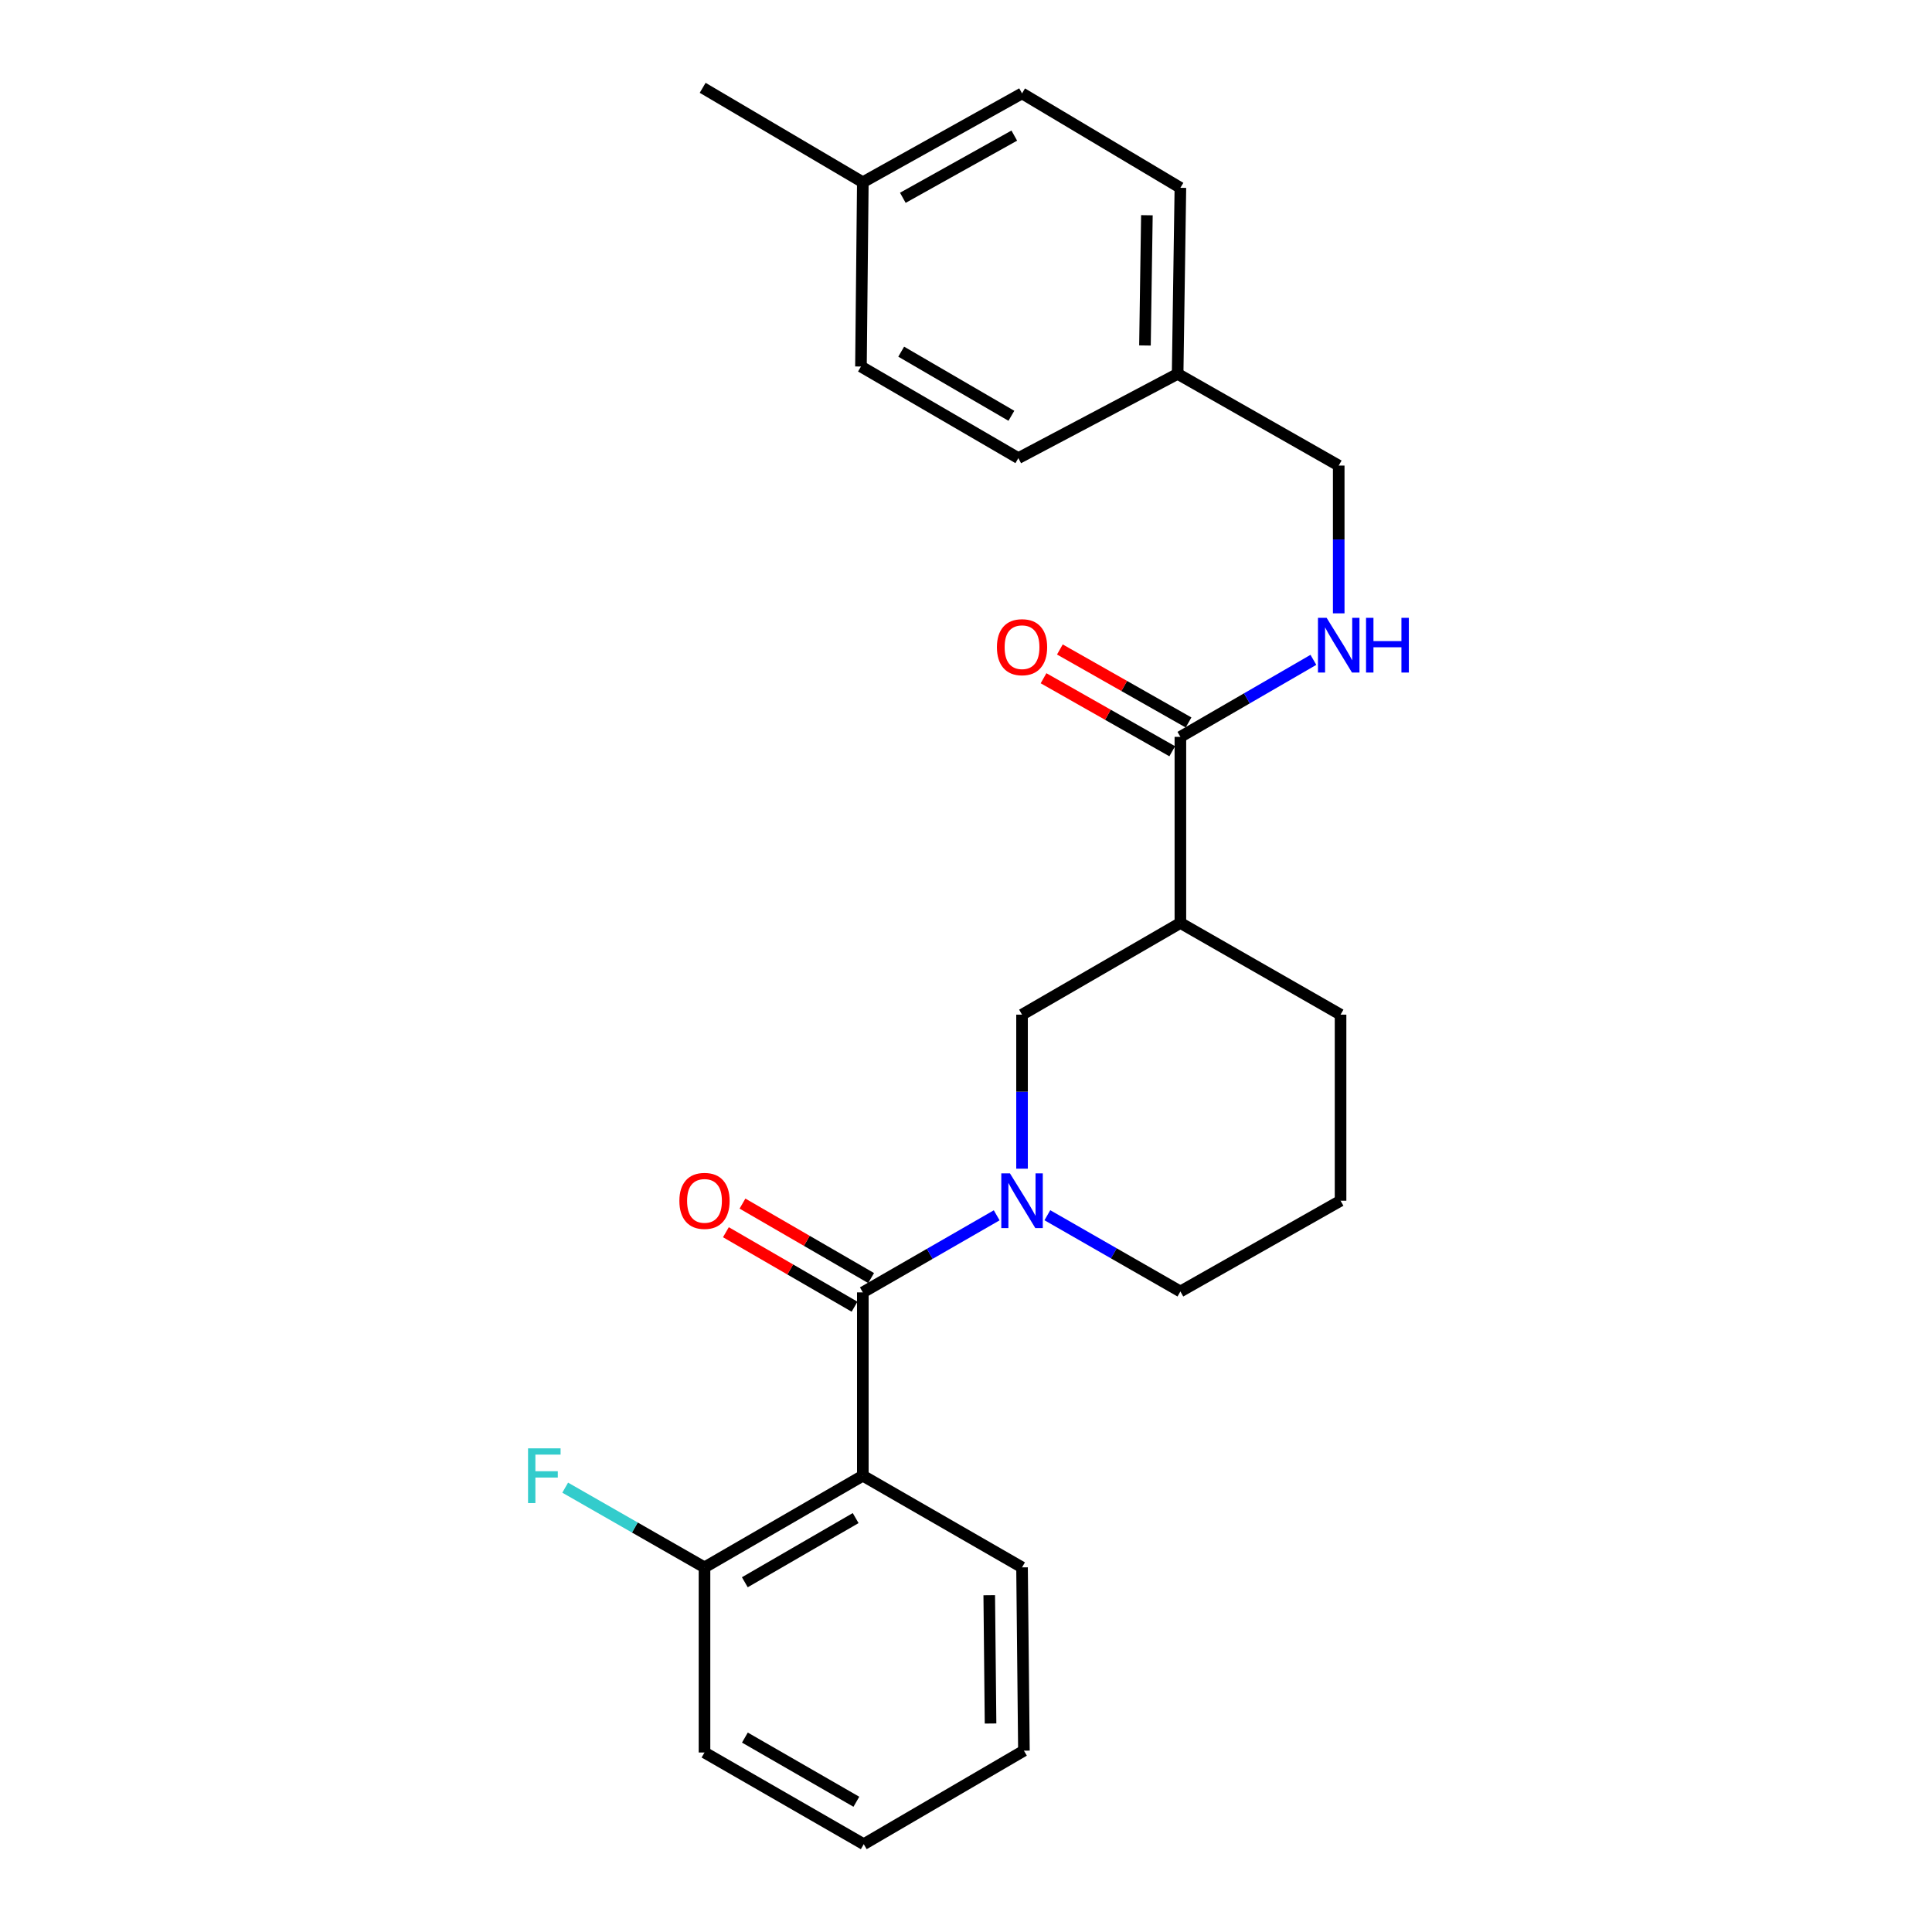 <?xml version='1.0' encoding='iso-8859-1'?>
<svg version='1.1' baseProfile='full'
              xmlns='http://www.w3.org/2000/svg'
                      xmlns:rdkit='http://www.rdkit.org/xml'
                      xmlns:xlink='http://www.w3.org/1999/xlink'
                  xml:space='preserve'
width='1000px' height='1000px' viewBox='0 0 1000 1000'>
<!-- END OF HEADER -->
<rect style='opacity:1.0;fill:#FFFFFF;stroke:none' width='1000' height='1000' x='0' y='0'> </rect>
<path class='bond-0' d='M 446.599,668.935 L 481.244,648.988' style='fill:none;fill-rule:evenodd;stroke:#000000;stroke-width:6px;stroke-linecap:butt;stroke-linejoin:miter;stroke-opacity:1' />
<path class='bond-0' d='M 481.244,648.988 L 515.89,629.042' style='fill:none;fill-rule:evenodd;stroke:#0000FF;stroke-width:6px;stroke-linecap:butt;stroke-linejoin:miter;stroke-opacity:1' />
<path class='bond-1' d='M 446.599,668.935 L 446.599,763.824' style='fill:none;fill-rule:evenodd;stroke:#000000;stroke-width:6px;stroke-linecap:butt;stroke-linejoin:miter;stroke-opacity:1' />
<path class='bond-7' d='M 450.889,661.525 L 417.597,642.251' style='fill:none;fill-rule:evenodd;stroke:#000000;stroke-width:6px;stroke-linecap:butt;stroke-linejoin:miter;stroke-opacity:1' />
<path class='bond-7' d='M 417.597,642.251 L 384.305,622.977' style='fill:none;fill-rule:evenodd;stroke:#FF0000;stroke-width:6px;stroke-linecap:butt;stroke-linejoin:miter;stroke-opacity:1' />
<path class='bond-7' d='M 442.309,676.345 L 409.017,657.071' style='fill:none;fill-rule:evenodd;stroke:#000000;stroke-width:6px;stroke-linecap:butt;stroke-linejoin:miter;stroke-opacity:1' />
<path class='bond-7' d='M 409.017,657.071 L 375.725,637.797' style='fill:none;fill-rule:evenodd;stroke:#FF0000;stroke-width:6px;stroke-linecap:butt;stroke-linejoin:miter;stroke-opacity:1' />
<path class='bond-4' d='M 529.007,604.922 L 529.007,565.053' style='fill:none;fill-rule:evenodd;stroke:#0000FF;stroke-width:6px;stroke-linecap:butt;stroke-linejoin:miter;stroke-opacity:1' />
<path class='bond-4' d='M 529.007,565.053 L 529.007,525.183' style='fill:none;fill-rule:evenodd;stroke:#000000;stroke-width:6px;stroke-linecap:butt;stroke-linejoin:miter;stroke-opacity:1' />
<path class='bond-10' d='M 542.109,629 L 576.538,648.734' style='fill:none;fill-rule:evenodd;stroke:#0000FF;stroke-width:6px;stroke-linecap:butt;stroke-linejoin:miter;stroke-opacity:1' />
<path class='bond-10' d='M 576.538,648.734 L 610.967,668.469' style='fill:none;fill-rule:evenodd;stroke:#000000;stroke-width:6px;stroke-linecap:butt;stroke-linejoin:miter;stroke-opacity:1' />
<path class='bond-6' d='M 446.599,763.824 L 364.648,811.269' style='fill:none;fill-rule:evenodd;stroke:#000000;stroke-width:6px;stroke-linecap:butt;stroke-linejoin:miter;stroke-opacity:1' />
<path class='bond-6' d='M 442.886,785.761 L 385.521,818.973' style='fill:none;fill-rule:evenodd;stroke:#000000;stroke-width:6px;stroke-linecap:butt;stroke-linejoin:miter;stroke-opacity:1' />
<path class='bond-13' d='M 446.599,763.824 L 529.007,811.269' style='fill:none;fill-rule:evenodd;stroke:#000000;stroke-width:6px;stroke-linecap:butt;stroke-linejoin:miter;stroke-opacity:1' />
<path class='bond-2' d='M 610.967,477.728 L 529.007,525.183' style='fill:none;fill-rule:evenodd;stroke:#000000;stroke-width:6px;stroke-linecap:butt;stroke-linejoin:miter;stroke-opacity:1' />
<path class='bond-3' d='M 610.967,477.728 L 610.967,381.402' style='fill:none;fill-rule:evenodd;stroke:#000000;stroke-width:6px;stroke-linecap:butt;stroke-linejoin:miter;stroke-opacity:1' />
<path class='bond-26' d='M 610.967,477.728 L 693.87,525.183' style='fill:none;fill-rule:evenodd;stroke:#000000;stroke-width:6px;stroke-linecap:butt;stroke-linejoin:miter;stroke-opacity:1' />
<path class='bond-5' d='M 610.967,381.402 L 645.389,361.47' style='fill:none;fill-rule:evenodd;stroke:#000000;stroke-width:6px;stroke-linecap:butt;stroke-linejoin:miter;stroke-opacity:1' />
<path class='bond-5' d='M 645.389,361.47 L 679.811,341.538' style='fill:none;fill-rule:evenodd;stroke:#0000FF;stroke-width:6px;stroke-linecap:butt;stroke-linejoin:miter;stroke-opacity:1' />
<path class='bond-8' d='M 615.193,373.955 L 581.89,355.06' style='fill:none;fill-rule:evenodd;stroke:#000000;stroke-width:6px;stroke-linecap:butt;stroke-linejoin:miter;stroke-opacity:1' />
<path class='bond-8' d='M 581.89,355.06 L 548.588,336.165' style='fill:none;fill-rule:evenodd;stroke:#FF0000;stroke-width:6px;stroke-linecap:butt;stroke-linejoin:miter;stroke-opacity:1' />
<path class='bond-8' d='M 606.742,388.849 L 573.44,369.954' style='fill:none;fill-rule:evenodd;stroke:#000000;stroke-width:6px;stroke-linecap:butt;stroke-linejoin:miter;stroke-opacity:1' />
<path class='bond-8' d='M 573.44,369.954 L 540.137,351.059' style='fill:none;fill-rule:evenodd;stroke:#FF0000;stroke-width:6px;stroke-linecap:butt;stroke-linejoin:miter;stroke-opacity:1' />
<path class='bond-9' d='M 692.918,317.464 L 692.918,279.222' style='fill:none;fill-rule:evenodd;stroke:#0000FF;stroke-width:6px;stroke-linecap:butt;stroke-linejoin:miter;stroke-opacity:1' />
<path class='bond-9' d='M 692.918,279.222 L 692.918,240.98' style='fill:none;fill-rule:evenodd;stroke:#000000;stroke-width:6px;stroke-linecap:butt;stroke-linejoin:miter;stroke-opacity:1' />
<path class='bond-11' d='M 364.648,811.269 L 328.596,790.639' style='fill:none;fill-rule:evenodd;stroke:#000000;stroke-width:6px;stroke-linecap:butt;stroke-linejoin:miter;stroke-opacity:1' />
<path class='bond-11' d='M 328.596,790.639 L 292.544,770.009' style='fill:none;fill-rule:evenodd;stroke:#33CCCC;stroke-width:6px;stroke-linecap:butt;stroke-linejoin:miter;stroke-opacity:1' />
<path class='bond-21' d='M 364.648,811.269 L 364.648,907.091' style='fill:none;fill-rule:evenodd;stroke:#000000;stroke-width:6px;stroke-linecap:butt;stroke-linejoin:miter;stroke-opacity:1' />
<path class='bond-12' d='M 692.918,240.98 L 609.54,193.516' style='fill:none;fill-rule:evenodd;stroke:#000000;stroke-width:6px;stroke-linecap:butt;stroke-linejoin:miter;stroke-opacity:1' />
<path class='bond-20' d='M 610.967,668.469 L 693.87,621.49' style='fill:none;fill-rule:evenodd;stroke:#000000;stroke-width:6px;stroke-linecap:butt;stroke-linejoin:miter;stroke-opacity:1' />
<path class='bond-16' d='M 609.54,193.516 L 527.095,237.127' style='fill:none;fill-rule:evenodd;stroke:#000000;stroke-width:6px;stroke-linecap:butt;stroke-linejoin:miter;stroke-opacity:1' />
<path class='bond-17' d='M 609.54,193.516 L 610.967,97.209' style='fill:none;fill-rule:evenodd;stroke:#000000;stroke-width:6px;stroke-linecap:butt;stroke-linejoin:miter;stroke-opacity:1' />
<path class='bond-17' d='M 592.632,178.816 L 593.63,111.401' style='fill:none;fill-rule:evenodd;stroke:#000000;stroke-width:6px;stroke-linecap:butt;stroke-linejoin:miter;stroke-opacity:1' />
<path class='bond-23' d='M 529.007,811.269 L 529.977,906.14' style='fill:none;fill-rule:evenodd;stroke:#000000;stroke-width:6px;stroke-linecap:butt;stroke-linejoin:miter;stroke-opacity:1' />
<path class='bond-23' d='M 512.029,825.675 L 512.708,892.084' style='fill:none;fill-rule:evenodd;stroke:#000000;stroke-width:6px;stroke-linecap:butt;stroke-linejoin:miter;stroke-opacity:1' />
<path class='bond-14' d='M 446.599,94.326 L 529.007,48.337' style='fill:none;fill-rule:evenodd;stroke:#000000;stroke-width:6px;stroke-linecap:butt;stroke-linejoin:miter;stroke-opacity:1' />
<path class='bond-14' d='M 467.305,102.382 L 524.991,70.189' style='fill:none;fill-rule:evenodd;stroke:#000000;stroke-width:6px;stroke-linecap:butt;stroke-linejoin:miter;stroke-opacity:1' />
<path class='bond-22' d='M 446.599,94.326 L 363.697,45.455' style='fill:none;fill-rule:evenodd;stroke:#000000;stroke-width:6px;stroke-linecap:butt;stroke-linejoin:miter;stroke-opacity:1' />
<path class='bond-27' d='M 446.599,94.326 L 445.629,189.711' style='fill:none;fill-rule:evenodd;stroke:#000000;stroke-width:6px;stroke-linecap:butt;stroke-linejoin:miter;stroke-opacity:1' />
<path class='bond-15' d='M 693.87,525.183 L 693.87,621.49' style='fill:none;fill-rule:evenodd;stroke:#000000;stroke-width:6px;stroke-linecap:butt;stroke-linejoin:miter;stroke-opacity:1' />
<path class='bond-18' d='M 527.095,237.127 L 445.629,189.711' style='fill:none;fill-rule:evenodd;stroke:#000000;stroke-width:6px;stroke-linecap:butt;stroke-linejoin:miter;stroke-opacity:1' />
<path class='bond-18' d='M 523.489,215.214 L 466.463,182.023' style='fill:none;fill-rule:evenodd;stroke:#000000;stroke-width:6px;stroke-linecap:butt;stroke-linejoin:miter;stroke-opacity:1' />
<path class='bond-19' d='M 610.967,97.209 L 529.007,48.337' style='fill:none;fill-rule:evenodd;stroke:#000000;stroke-width:6px;stroke-linecap:butt;stroke-linejoin:miter;stroke-opacity:1' />
<path class='bond-25' d='M 364.648,907.091 L 447.075,954.545' style='fill:none;fill-rule:evenodd;stroke:#000000;stroke-width:6px;stroke-linecap:butt;stroke-linejoin:miter;stroke-opacity:1' />
<path class='bond-25' d='M 385.556,899.368 L 443.255,932.586' style='fill:none;fill-rule:evenodd;stroke:#000000;stroke-width:6px;stroke-linecap:butt;stroke-linejoin:miter;stroke-opacity:1' />
<path class='bond-24' d='M 529.977,906.14 L 447.075,954.545' style='fill:none;fill-rule:evenodd;stroke:#000000;stroke-width:6px;stroke-linecap:butt;stroke-linejoin:miter;stroke-opacity:1' />
<path  class='atom-1' d='M 522.747 607.33
L 532.027 622.33
Q 532.947 623.81, 534.427 626.49
Q 535.907 629.17, 535.987 629.33
L 535.987 607.33
L 539.747 607.33
L 539.747 635.65
L 535.867 635.65
L 525.907 619.25
Q 524.747 617.33, 523.507 615.13
Q 522.307 612.93, 521.947 612.25
L 521.947 635.65
L 518.267 635.65
L 518.267 607.33
L 522.747 607.33
' fill='#0000FF'/>
<path  class='atom-6' d='M 686.658 319.788
L 695.938 334.788
Q 696.858 336.268, 698.338 338.948
Q 699.818 341.628, 699.898 341.788
L 699.898 319.788
L 703.658 319.788
L 703.658 348.108
L 699.778 348.108
L 689.818 331.708
Q 688.658 329.788, 687.418 327.588
Q 686.218 325.388, 685.858 324.708
L 685.858 348.108
L 682.178 348.108
L 682.178 319.788
L 686.658 319.788
' fill='#0000FF'/>
<path  class='atom-6' d='M 707.058 319.788
L 710.898 319.788
L 710.898 331.828
L 725.378 331.828
L 725.378 319.788
L 729.218 319.788
L 729.218 348.108
L 725.378 348.108
L 725.378 335.028
L 710.898 335.028
L 710.898 348.108
L 707.058 348.108
L 707.058 319.788
' fill='#0000FF'/>
<path  class='atom-8' d='M 351.648 621.57
Q 351.648 614.77, 355.008 610.97
Q 358.368 607.17, 364.648 607.17
Q 370.928 607.17, 374.288 610.97
Q 377.648 614.77, 377.648 621.57
Q 377.648 628.45, 374.248 632.37
Q 370.848 636.25, 364.648 636.25
Q 358.408 636.25, 355.008 632.37
Q 351.648 628.49, 351.648 621.57
M 364.648 633.05
Q 368.968 633.05, 371.288 630.17
Q 373.648 627.25, 373.648 621.57
Q 373.648 616.01, 371.288 613.21
Q 368.968 610.37, 364.648 610.37
Q 360.328 610.37, 357.968 613.17
Q 355.648 615.97, 355.648 621.57
Q 355.648 627.29, 357.968 630.17
Q 360.328 633.05, 364.648 633.05
' fill='#FF0000'/>
<path  class='atom-9' d='M 516.007 334.979
Q 516.007 328.179, 519.367 324.379
Q 522.727 320.579, 529.007 320.579
Q 535.287 320.579, 538.647 324.379
Q 542.007 328.179, 542.007 334.979
Q 542.007 341.859, 538.607 345.779
Q 535.207 349.659, 529.007 349.659
Q 522.767 349.659, 519.367 345.779
Q 516.007 341.899, 516.007 334.979
M 529.007 346.459
Q 533.327 346.459, 535.647 343.579
Q 538.007 340.659, 538.007 334.979
Q 538.007 329.419, 535.647 326.619
Q 533.327 323.779, 529.007 323.779
Q 524.687 323.779, 522.327 326.579
Q 520.007 329.379, 520.007 334.979
Q 520.007 340.699, 522.327 343.579
Q 524.687 346.459, 529.007 346.459
' fill='#FF0000'/>
<path  class='atom-12' d='M 273.316 749.664
L 290.156 749.664
L 290.156 752.904
L 277.116 752.904
L 277.116 761.504
L 288.716 761.504
L 288.716 764.784
L 277.116 764.784
L 277.116 777.984
L 273.316 777.984
L 273.316 749.664
' fill='#33CCCC'/>
</svg>
